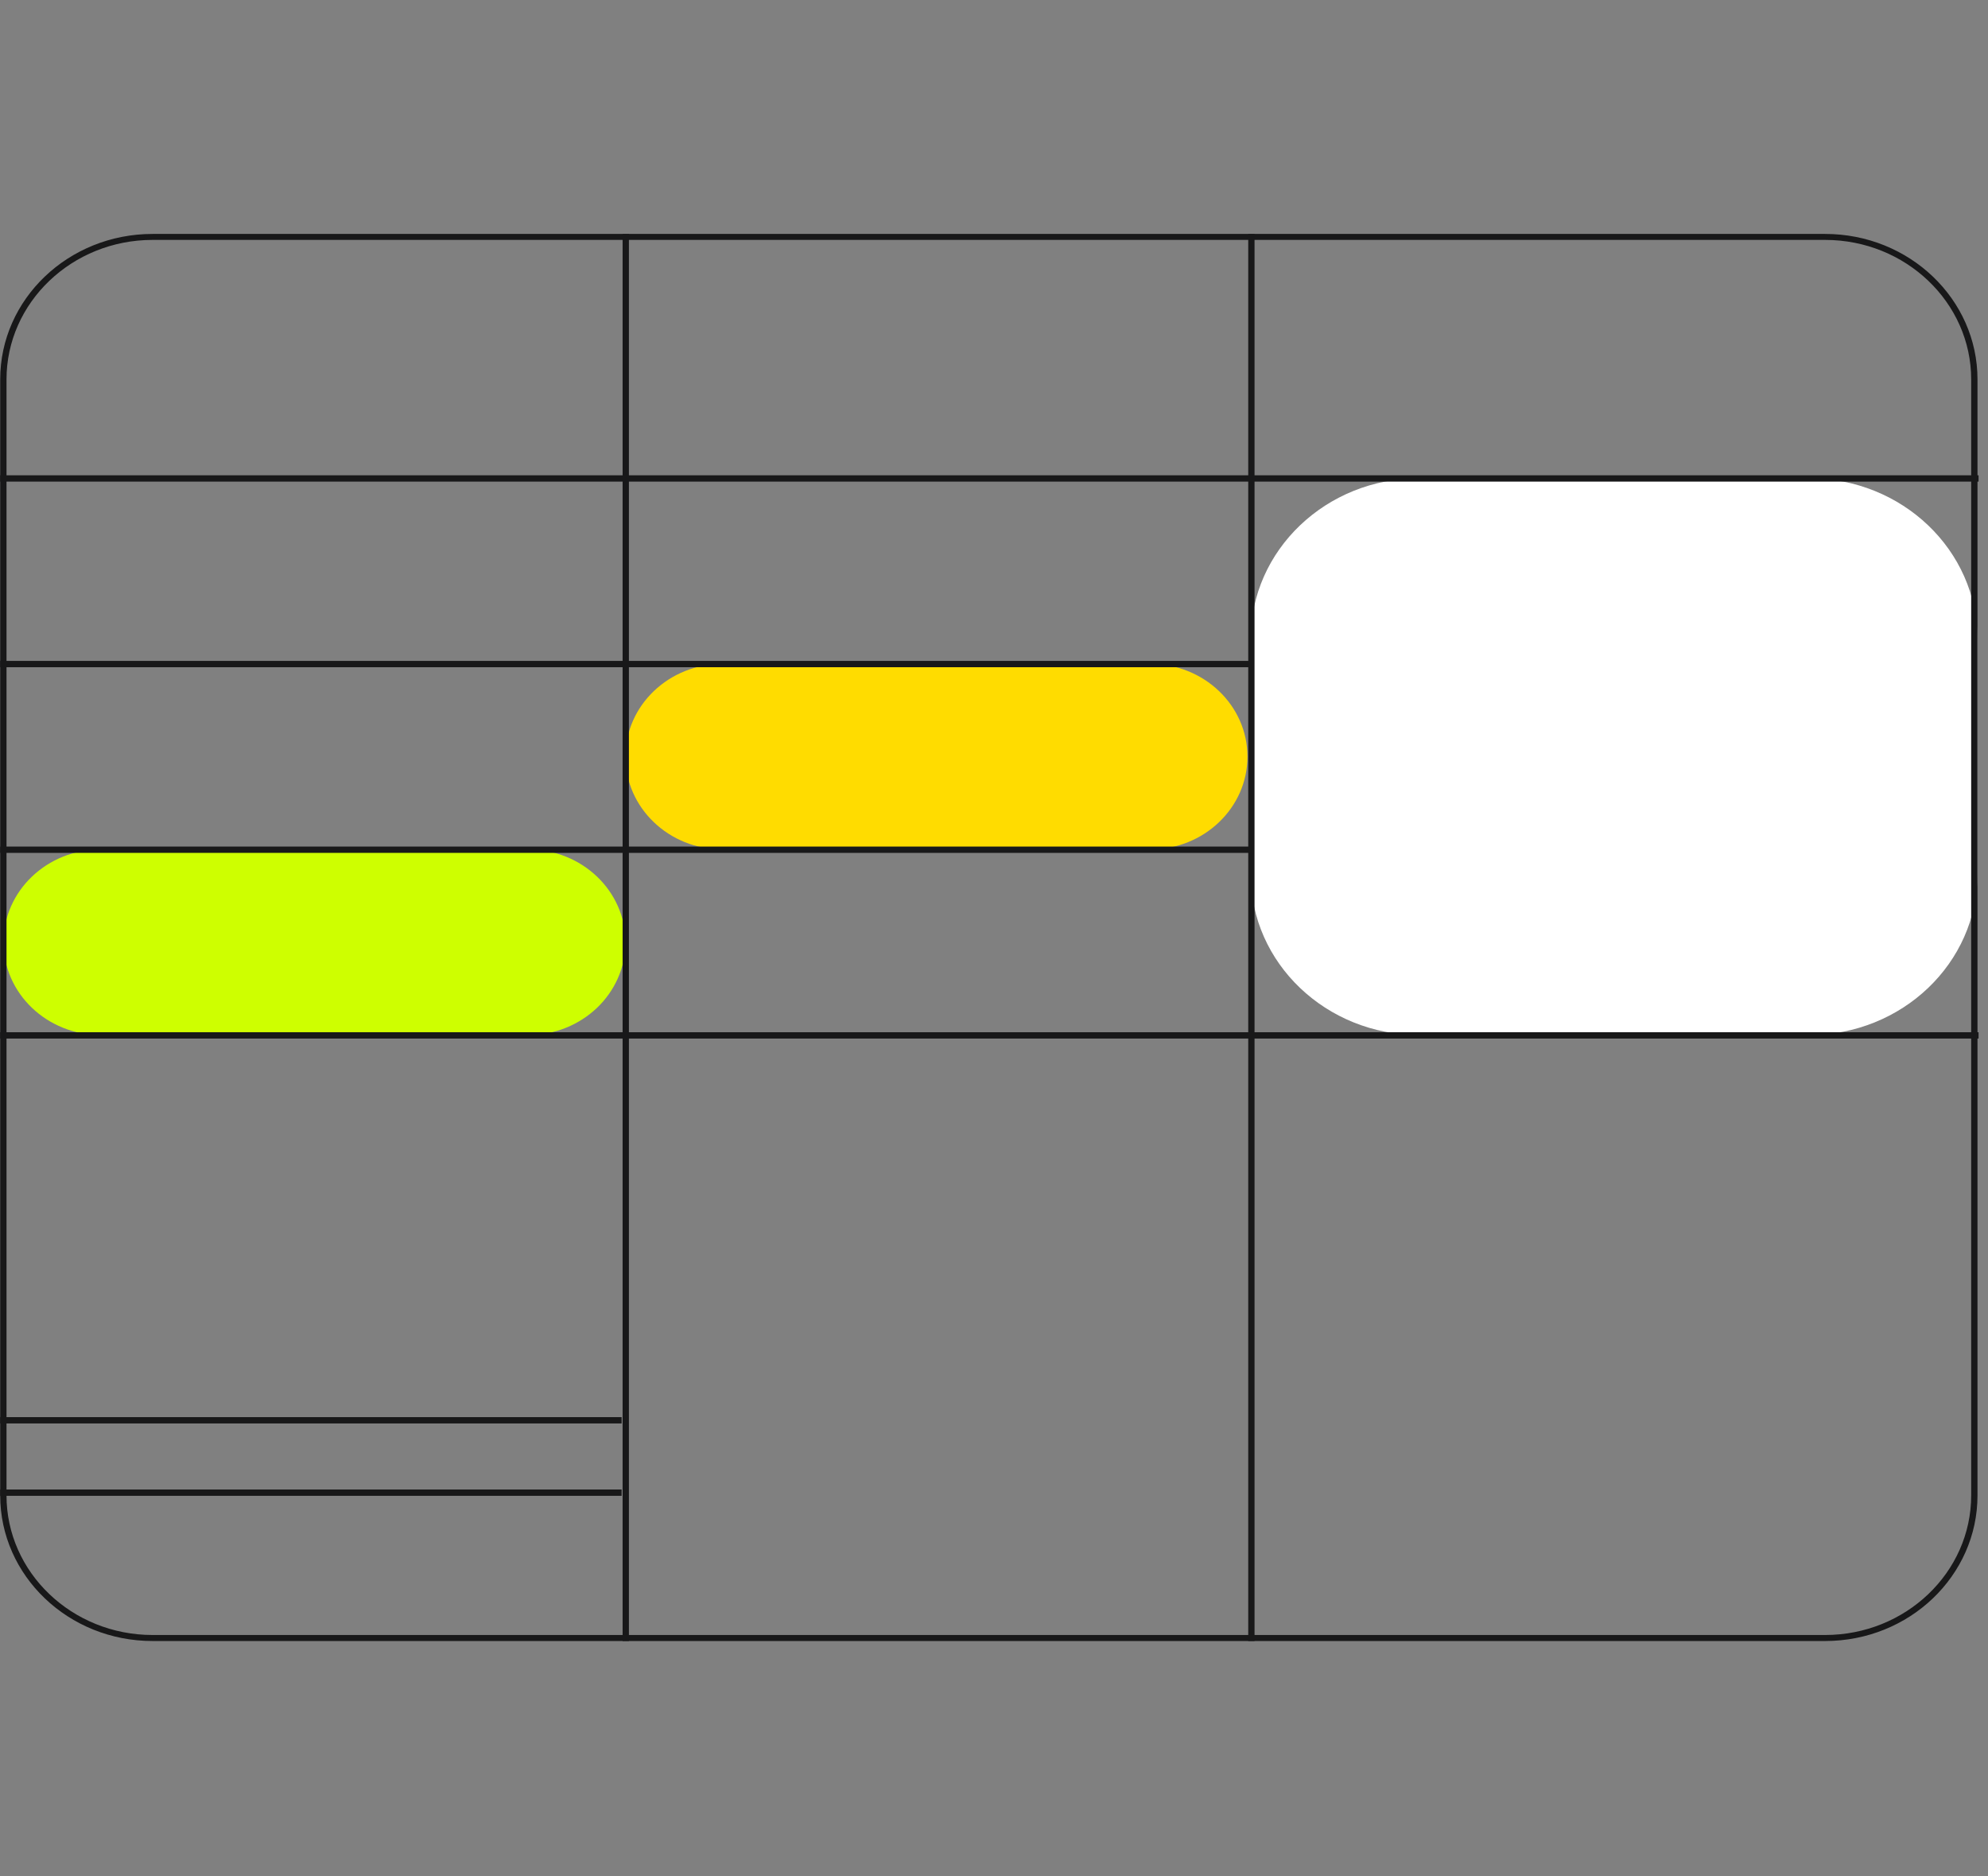<svg xmlns="http://www.w3.org/2000/svg" xmlns:xlink="http://www.w3.org/1999/xlink" width="213" zoomAndPan="magnify" viewBox="0 0 159.75 150.75" height="201" preserveAspectRatio="xMidYMid meet" version="1.0"><rect x="0" y="0" width="159.75" height="150.75" fill="#808080" stroke="none"/><defs><clipPath id="e0c327852c"><path d="M 0.008 68 L 51 68 L 51 84 L 0.008 84 Z M 0.008 68 " clip-rule="nonzero"/></clipPath><clipPath id="bbd6d36c8c"><path d="M 0.008 18.797 L 159 18.797 L 159 131.859 L 0.008 131.859 Z M 0.008 18.797 " clip-rule="nonzero"/></clipPath><clipPath id="473ab59df9"><path d="M 0.008 38 L 159.492 38 L 159.492 39 L 0.008 39 Z M 0.008 38 " clip-rule="nonzero"/></clipPath><clipPath id="526f894a05"><path d="M 0.008 53 L 101 53 L 101 54 L 0.008 54 Z M 0.008 53 " clip-rule="nonzero"/></clipPath><clipPath id="e77401a0c1"><path d="M 0.008 68 L 101 68 L 101 69 L 0.008 69 Z M 0.008 68 " clip-rule="nonzero"/></clipPath><clipPath id="efc12a19b6"><path d="M 0.008 82 L 159.492 82 L 159.492 84 L 0.008 84 Z M 0.008 82 " clip-rule="nonzero"/></clipPath><clipPath id="5768442cc1"><path d="M 0.008 119 L 51 119 L 51 121 L 0.008 121 Z M 0.008 119 " clip-rule="nonzero"/></clipPath><clipPath id="268ff4b089"><path d="M 0.008 113 L 51 113 L 51 115 L 0.008 115 Z M 0.008 113 " clip-rule="nonzero"/></clipPath><clipPath id="a3853bfb46"><path d="M 100 18.797 L 101 18.797 L 101 131.859 L 100 131.859 Z M 100 18.797 " clip-rule="nonzero"/></clipPath><clipPath id="dd55e3e164"><path d="M 50 18.797 L 51 18.797 L 51 131.859 L 50 131.859 Z M 50 18.797 " clip-rule="nonzero"/></clipPath></defs><g clip-path="url(#e0c327852c)"><path fill="#ceff00" d="M 42.453 83.164 L 8.09 83.164 C 3.777 83.164 0.281 79.828 0.281 75.707 C 0.281 71.59 3.777 68.254 8.09 68.254 L 42.453 68.254 C 46.766 68.254 50.262 71.59 50.262 75.707 C 50.262 79.828 46.766 83.164 42.453 83.164 Z M 42.453 83.164 " fill-opacity="1" fill-rule="evenodd"/></g><path fill="#ffdc00" d="M 92.43 68.254 L 58.066 68.254 C 53.754 68.254 50.258 64.914 50.258 60.797 C 50.258 56.68 53.754 53.344 58.066 53.344 L 92.43 53.344 C 96.746 53.344 100.242 56.68 100.242 60.797 C 100.242 64.914 96.746 68.254 92.43 68.254 Z M 92.43 68.254 " fill-opacity="1" fill-rule="evenodd"/><path fill="#ffffff" d="M 145.379 83.164 L 114.031 83.164 C 106.562 83.164 100.504 77.383 100.504 70.25 L 100.504 51.344 C 100.504 44.211 106.562 38.43 114.031 38.43 L 145.379 38.43 C 152.848 38.43 158.902 44.211 158.902 51.344 L 158.902 70.25 C 158.902 77.383 152.848 83.164 145.379 83.164 Z M 145.379 83.164 " fill-opacity="1" fill-rule="evenodd"/><g clip-path="url(#bbd6d36c8c)"><path fill="#181819" d="M 146.66 18.797 L 12.262 18.797 C 5.5 18.797 0.016 24.031 0.016 30.488 L 0.016 120.164 C 0.016 126.621 5.5 131.859 12.262 131.859 L 146.66 131.859 C 153.422 131.859 158.906 126.621 158.906 120.164 L 158.906 30.488 C 158.906 24.031 153.422 18.797 146.66 18.797 Z M 146.66 19.277 C 153.133 19.277 158.398 24.309 158.398 30.488 L 158.398 120.164 C 158.398 126.348 153.133 131.375 146.66 131.375 L 12.262 131.375 C 5.789 131.375 0.523 126.348 0.523 120.164 L 0.523 30.488 C 0.523 24.309 5.789 19.277 12.262 19.277 Z M 146.66 19.277 " fill-opacity="1" fill-rule="nonzero"/></g><g clip-path="url(#473ab59df9)"><path stroke-linecap="butt" transform="matrix(0.706, 0, 0, 0.707, 0.015, 18.795)" fill="none" stroke-linejoin="miter" d="M 0 27.791 L 225.18 27.791 " stroke="#181819" stroke-width="0.718" stroke-opacity="1" stroke-miterlimit="10"/></g><g clip-path="url(#526f894a05)"><path stroke-linecap="butt" transform="matrix(0.706, 0, 0, 0.707, 0.015, 18.795)" fill="none" stroke-linejoin="miter" d="M 0 48.886 L 142.418 48.886 " stroke="#181819" stroke-width="0.718" stroke-opacity="1" stroke-miterlimit="10"/></g><g clip-path="url(#e77401a0c1)"><path stroke-linecap="butt" transform="matrix(0.706, 0, 0, 0.707, 0.015, 18.795)" fill="none" stroke-linejoin="miter" d="M 0 69.991 L 142.418 69.991 " stroke="#181819" stroke-width="0.718" stroke-opacity="1" stroke-miterlimit="10"/></g><g clip-path="url(#efc12a19b6)"><path stroke-linecap="butt" transform="matrix(0.706, 0, 0, 0.707, 0.015, 18.795)" fill="none" stroke-linejoin="miter" d="M 0 91.091 L 225.18 91.091 " stroke="#181819" stroke-width="0.718" stroke-opacity="1" stroke-miterlimit="10"/></g><g clip-path="url(#5768442cc1)"><path stroke-linecap="butt" transform="matrix(0.706, 0, 0, 0.707, 0.015, 18.795)" fill="none" stroke-linejoin="miter" d="M 0 143.059 L 70.733 143.059 " stroke="#181819" stroke-width="0.718" stroke-opacity="1" stroke-miterlimit="10"/></g><g clip-path="url(#268ff4b089)"><path stroke-linecap="butt" transform="matrix(0.706, 0, 0, 0.707, 0.015, 18.795)" fill="none" stroke-linejoin="miter" d="M 0 134.834 L 70.733 134.834 " stroke="#181819" stroke-width="0.718" stroke-opacity="1" stroke-miterlimit="10"/></g><g clip-path="url(#a3853bfb46)"><path stroke-linecap="butt" transform="matrix(0.706, 0, 0, 0.707, 0.015, 18.795)" fill="none" stroke-linejoin="miter" d="M 142.412 160.002 L 142.412 0.002 " stroke="#181819" stroke-width="0.718" stroke-opacity="1" stroke-miterlimit="10"/></g><g clip-path="url(#dd55e3e164)"><path stroke-linecap="butt" transform="matrix(0.706, 0, 0, 0.707, 0.015, 18.795)" fill="none" stroke-linejoin="miter" d="M 71.203 160.002 L 71.203 0.002 " stroke="#181819" stroke-width="0.718" stroke-opacity="1" stroke-miterlimit="10"/></g></svg>